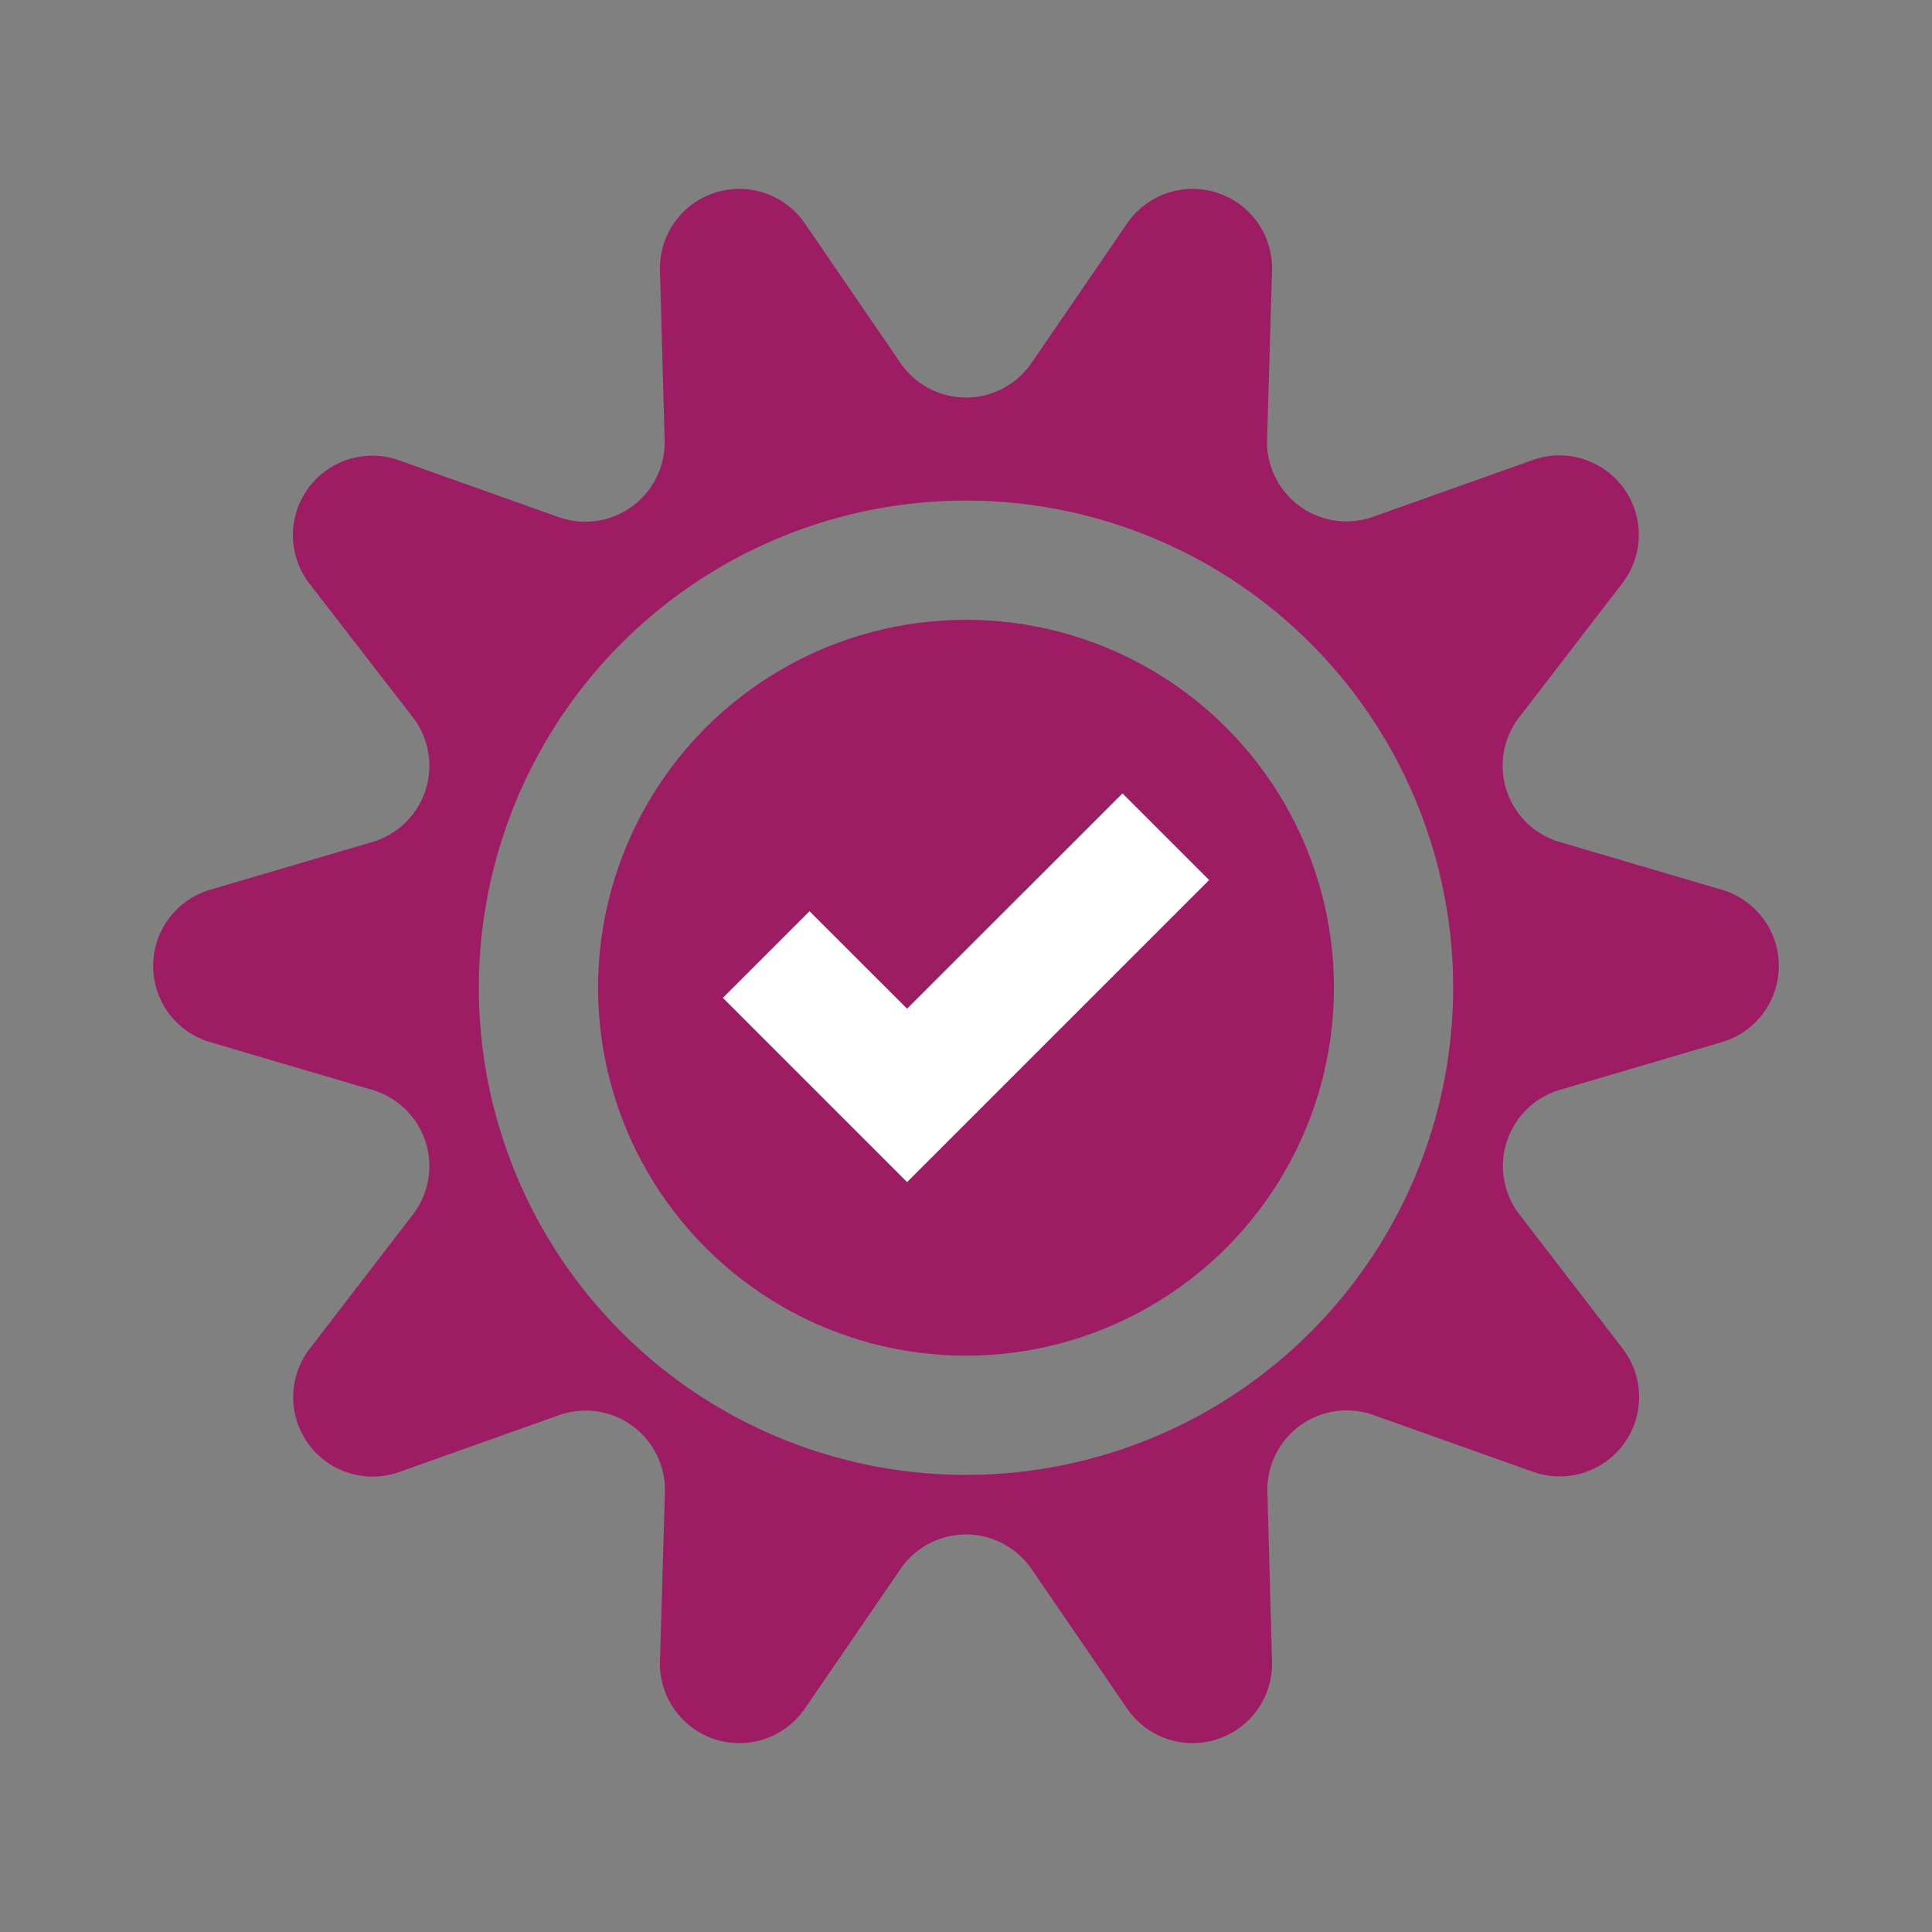 <svg id="Layer_1" data-name="Layer 1" xmlns="http://www.w3.org/2000/svg" width="200" height="200" viewBox="0 0 200 200"><rect x="0" y="0" width="200" height="200" fill="#808080" stroke="none"/><defs><style>.cls-1{fill:#9e1c64;}.cls-2{fill:#fff;}</style></defs><title>cc-helpdesk</title><g id="_Group_" data-name="&lt;Group&gt;"><g id="_Group_2" data-name="&lt;Group&gt;"><path id="_Compound_Path_" data-name="&lt;Compound Path&gt;" class="cls-1" d="M178.25,92.11l-16.8-4.95a8.22,8.22,0,0,1-4.19-12.9l10.68-13.88a8.22,8.22,0,0,0-9.27-12.76l-16.5,5.87a8.22,8.22,0,0,1-11-8L131.68,28a8.22,8.22,0,0,0-15-4.87l-9.9,14.45a8.22,8.22,0,0,1-13.56,0l-9.9-14.45a8.22,8.22,0,0,0-15,4.87L68.8,45.52a8.22,8.22,0,0,1-11,8l-16.5-5.87a8.22,8.22,0,0,0-9.27,12.76L42.74,74.26a8.22,8.22,0,0,1-4.19,12.9l-16.8,4.95a8.22,8.22,0,0,0,0,15.77l16.8,4.95a8.22,8.22,0,0,1,4.19,12.9L32.06,139.62a8.22,8.22,0,0,0,9.27,12.76l16.5-5.87a8.22,8.22,0,0,1,11,8L68.32,172a8.22,8.22,0,0,0,15,4.87l9.9-14.45a8.22,8.22,0,0,1,13.56,0l9.9,14.45a8.22,8.22,0,0,0,15-4.87l-0.48-17.51a8.22,8.22,0,0,1,11-8l16.5,5.87a8.22,8.22,0,0,0,9.27-12.76l-10.68-13.88a8.22,8.22,0,0,1,4.19-12.9l16.8-4.95A8.22,8.22,0,0,0,178.25,92.11ZM100,152.68a50.43,50.43,0,1,1,50.43-50.43A50.43,50.43,0,0,1,100,152.68Z"/></g><circle id="_Path_" data-name="&lt;Path&gt;" class="cls-1" cx="100" cy="102.25" r="38.09"/><polygon id="_Path_2" data-name="&lt;Path&gt;" class="cls-2" points="116.2 82.13 93.9 104.42 83.8 94.33 74.83 103.3 84.93 113.4 93.9 122.37 102.87 113.4 125.17 91.1 116.2 82.13"/></g></svg>